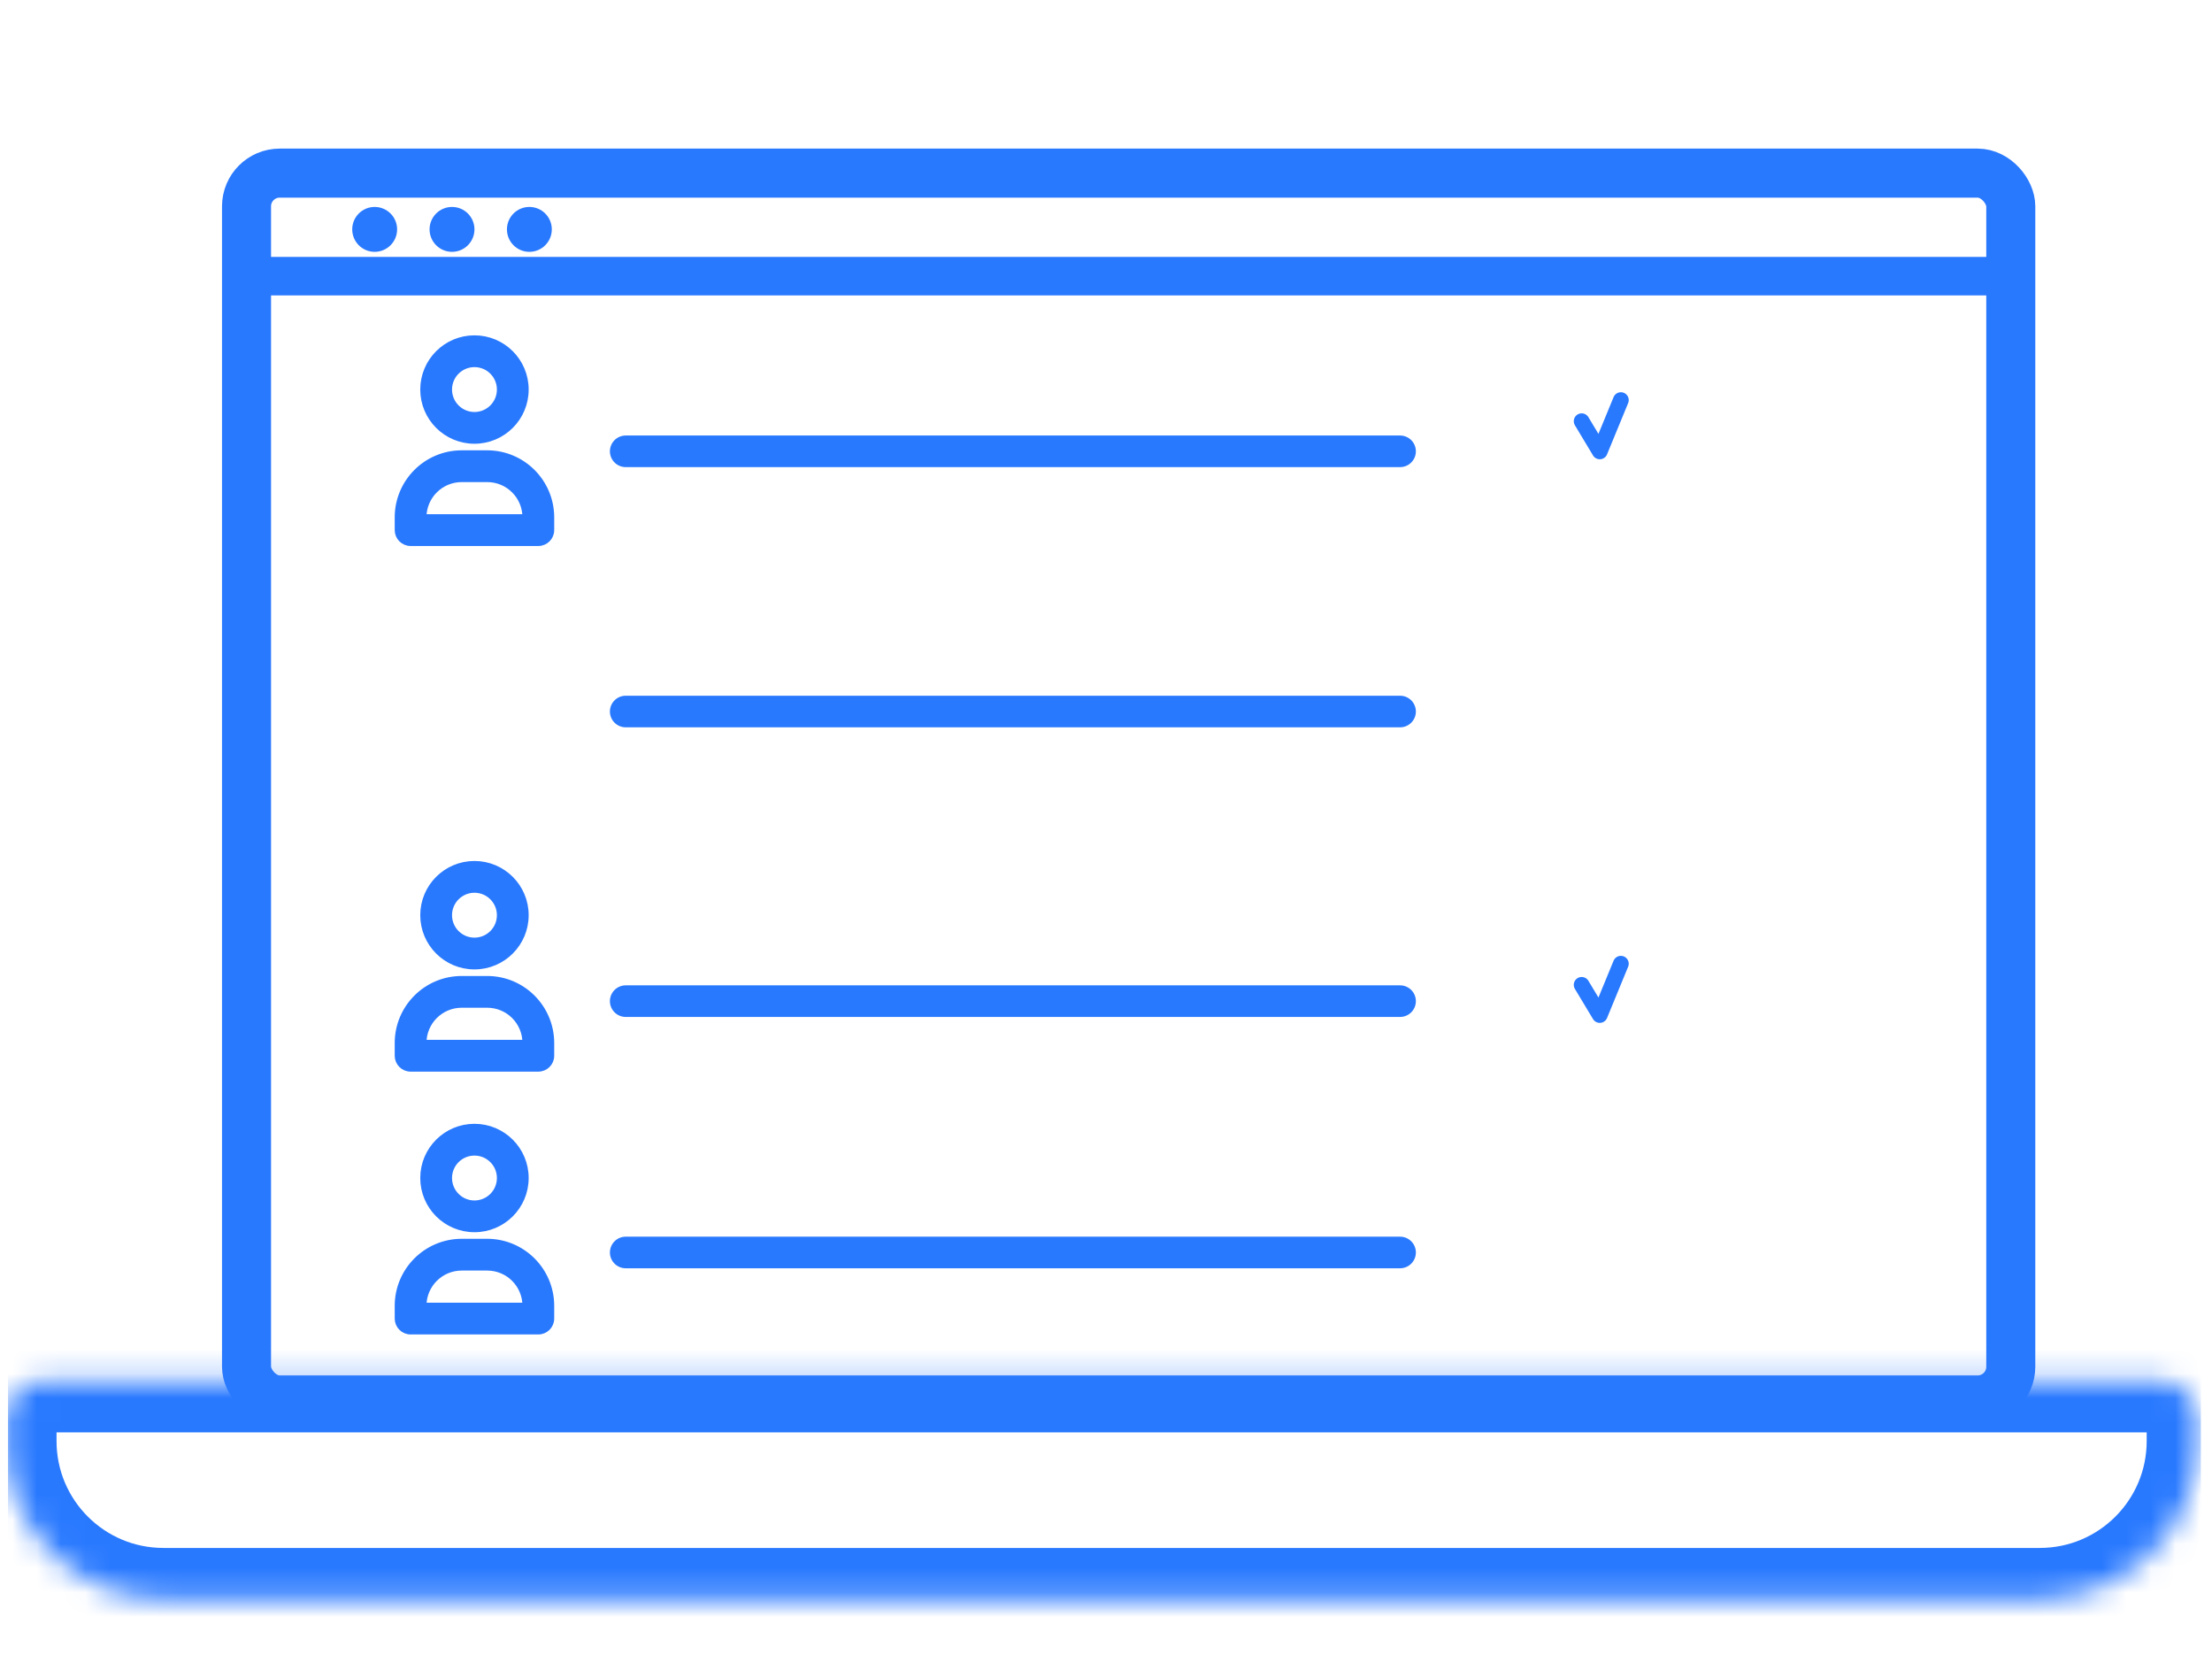 <svg width="91" height="69" viewBox="0 0 91 69" fill="none" xmlns="http://www.w3.org/2000/svg">
<g clip-path="url(#clip0)">
<path d="M14.49 9.434C14.49 9.944 14.903 10.358 15.413 10.358C15.923 10.358 16.337 9.944 16.337 9.434C16.337 8.924 15.923 8.511 15.413 8.511C14.903 8.511 14.49 8.924 14.49 9.434Z" fill="#2979FF"/>
<path d="M17.672 9.434C17.672 9.944 18.086 10.358 18.596 10.358C19.106 10.358 19.519 9.944 19.519 9.434C19.519 8.924 19.106 8.511 18.596 8.511C18.086 8.511 17.672 8.924 17.672 9.434Z" fill="#2979FF"/>
<path d="M20.855 9.434C20.855 9.944 21.268 10.358 21.778 10.358C22.288 10.358 22.701 9.944 22.701 9.434C22.701 8.924 22.288 8.511 21.778 8.511C21.268 8.511 20.855 8.924 20.855 9.434Z" fill="#2979FF"/>
<path d="M19.519 13.92C18.358 13.92 17.417 14.861 17.417 16.022C17.417 17.182 18.358 18.123 19.519 18.123C20.68 18.123 21.621 17.182 21.621 16.022C21.621 14.861 20.68 13.92 19.519 13.92ZM19.519 17.073C18.939 17.073 18.468 16.602 18.468 16.022C18.468 15.441 18.939 14.971 19.519 14.971C20.1 14.971 20.57 15.441 20.57 16.022C20.57 16.602 20.1 17.073 19.519 17.073Z" fill="#2979FF" stroke="#2979FF" stroke-width="0.256"/>
<path d="M20.044 18.649H18.994C17.543 18.651 16.368 19.826 16.366 21.277V21.802C16.366 22.092 16.602 22.328 16.892 22.328H22.146C22.437 22.328 22.672 22.092 22.672 21.802V21.277C22.67 19.826 21.495 18.651 20.044 18.649ZM21.621 21.277H17.417C17.417 20.406 18.123 19.7 18.994 19.7H20.044C20.915 19.7 21.621 20.406 21.621 21.277Z" fill="#2979FF" stroke="#2979FF" stroke-width="0.256"/>
<path d="M19.519 35.539C18.358 35.539 17.417 36.48 17.417 37.641C17.417 38.802 18.358 39.743 19.519 39.743C20.68 39.743 21.621 38.802 21.621 37.641C21.621 36.48 20.68 35.539 19.519 35.539ZM19.519 38.692C18.939 38.692 18.468 38.222 18.468 37.641C18.468 37.061 18.939 36.59 19.519 36.59C20.1 36.59 20.57 37.061 20.57 37.641C20.57 38.222 20.1 38.692 19.519 38.692Z" fill="#2979FF" stroke="#2979FF" stroke-width="0.256"/>
<path d="M20.044 40.269H18.994C17.543 40.27 16.368 41.446 16.366 42.896V43.421C16.366 43.712 16.602 43.947 16.892 43.947H22.146C22.437 43.947 22.672 43.712 22.672 43.421V42.896C22.67 41.446 21.495 40.27 20.044 40.269ZM21.621 42.896H17.417C17.417 42.025 18.123 41.319 18.994 41.319H20.044C20.915 41.319 21.621 42.025 21.621 42.896Z" fill="#2979FF" stroke="#2979FF" stroke-width="0.256"/>
<path d="M19.519 46.349C18.358 46.349 17.417 47.29 17.417 48.45C17.417 49.611 18.358 50.552 19.519 50.552C20.68 50.552 21.621 49.611 21.621 48.45C21.621 47.29 20.68 46.349 19.519 46.349ZM19.519 49.502C18.939 49.502 18.468 49.031 18.468 48.45C18.468 47.87 18.939 47.4 19.519 47.4C20.1 47.4 20.57 47.87 20.57 48.45C20.57 49.031 20.1 49.502 19.519 49.502Z" fill="#2979FF" stroke="#2979FF" stroke-width="0.256"/>
<path d="M20.044 51.078H18.994C17.543 51.08 16.368 52.255 16.366 53.706V54.231C16.366 54.521 16.602 54.757 16.892 54.757H22.146C22.437 54.757 22.672 54.521 22.672 54.231V53.706C22.67 52.255 21.495 51.08 20.044 51.078ZM21.621 53.706H17.417C17.417 52.835 18.123 52.129 18.994 52.129H20.044C20.915 52.129 21.621 52.835 21.621 53.706Z" fill="#2979FF" stroke="#2979FF" stroke-width="0.256"/>
<rect x="10.142" y="7.12" width="72.58" height="50.46" rx="1.366" stroke="#2979FF" stroke-width="2.017"/>
<path d="M11.089 11.358H82.678" stroke="#2979FF" stroke-width="1.583"/>
<mask id="path-12-inside-1" fill="white">
<path d="M0.209 58.422C0.209 57.523 0.938 56.794 1.838 56.794H88.801C89.7 56.794 90.43 57.523 90.43 58.422V59.268C90.43 62.866 87.513 65.782 83.915 65.782H6.723C3.125 65.782 0.209 62.866 0.209 59.268V58.422Z"/>
</mask>
<path d="M0.209 58.422C0.209 57.523 0.938 56.794 1.838 56.794H88.801C89.7 56.794 90.43 57.523 90.43 58.422V59.268C90.43 62.866 87.513 65.782 83.915 65.782H6.723C3.125 65.782 0.209 62.866 0.209 59.268V58.422Z" stroke="#2979FF" stroke-width="4.234" mask="url(#path-12-inside-1)"/>
<line x1="25.741" y1="18.562" x2="57.598" y2="18.562" stroke="#2979FF" stroke-width="1.3" stroke-linecap="round"/>
<line x1="25.741" y1="29.264" x2="57.598" y2="29.264" stroke="#2979FF" stroke-width="1.3" stroke-linecap="round"/>
<line x1="25.741" y1="41.176" x2="57.598" y2="41.176" stroke="#2979FF" stroke-width="1.3" stroke-linecap="round"/>
<line x1="25.741" y1="51.513" x2="57.598" y2="51.513" stroke="#2979FF" stroke-width="1.3" stroke-linecap="round"/>
<mask id="path-17-inside-2" fill="white">
<rect x="62.879" y="14.515" width="5.991" height="5.991" rx="0.648"/>
</mask>
<rect x="62.879" y="14.515" width="5.991" height="5.991" rx="0.648" stroke="#2979FF" stroke-width="1.944" mask="url(#path-17-inside-2)"/>
<path d="M65.068 17.324L65.813 18.565L66.681 16.456" stroke="#2979FF" stroke-width="0.648" stroke-linecap="round" stroke-linejoin="round"/>
<mask id="path-19-inside-3" fill="white">
<rect x="62.879" y="26.105" width="5.991" height="5.991" rx="0.648"/>
</mask>
<rect x="62.879" y="26.105" width="5.991" height="5.991" rx="0.648" stroke="#2979FF" stroke-width="1.944" mask="url(#path-19-inside-3)"/>
<mask id="path-20-inside-4" fill="white">
<rect x="62.879" y="37.696" width="5.991" height="5.991" rx="0.648"/>
</mask>
<rect x="62.879" y="37.696" width="5.991" height="5.991" rx="0.648" stroke="#2979FF" stroke-width="1.944" mask="url(#path-20-inside-4)"/>
<path d="M65.068 40.506L65.813 41.746L66.681 39.637" stroke="#2979FF" stroke-width="0.648" stroke-linecap="round" stroke-linejoin="round"/>
<mask id="path-22-inside-5" fill="white">
<rect x="62.879" y="49.287" width="5.991" height="5.991" rx="0.648"/>
</mask>
<rect x="62.879" y="49.287" width="5.991" height="5.991" rx="0.648" stroke="#2979FF" stroke-width="1.944" mask="url(#path-22-inside-5)"/>
</g>
<defs>
<clipPath id="clip0">
<rect width="90.221" height="67.666" fill="white" transform="translate(0.329 0.822)"/>
</clipPath>
</defs>
</svg>
